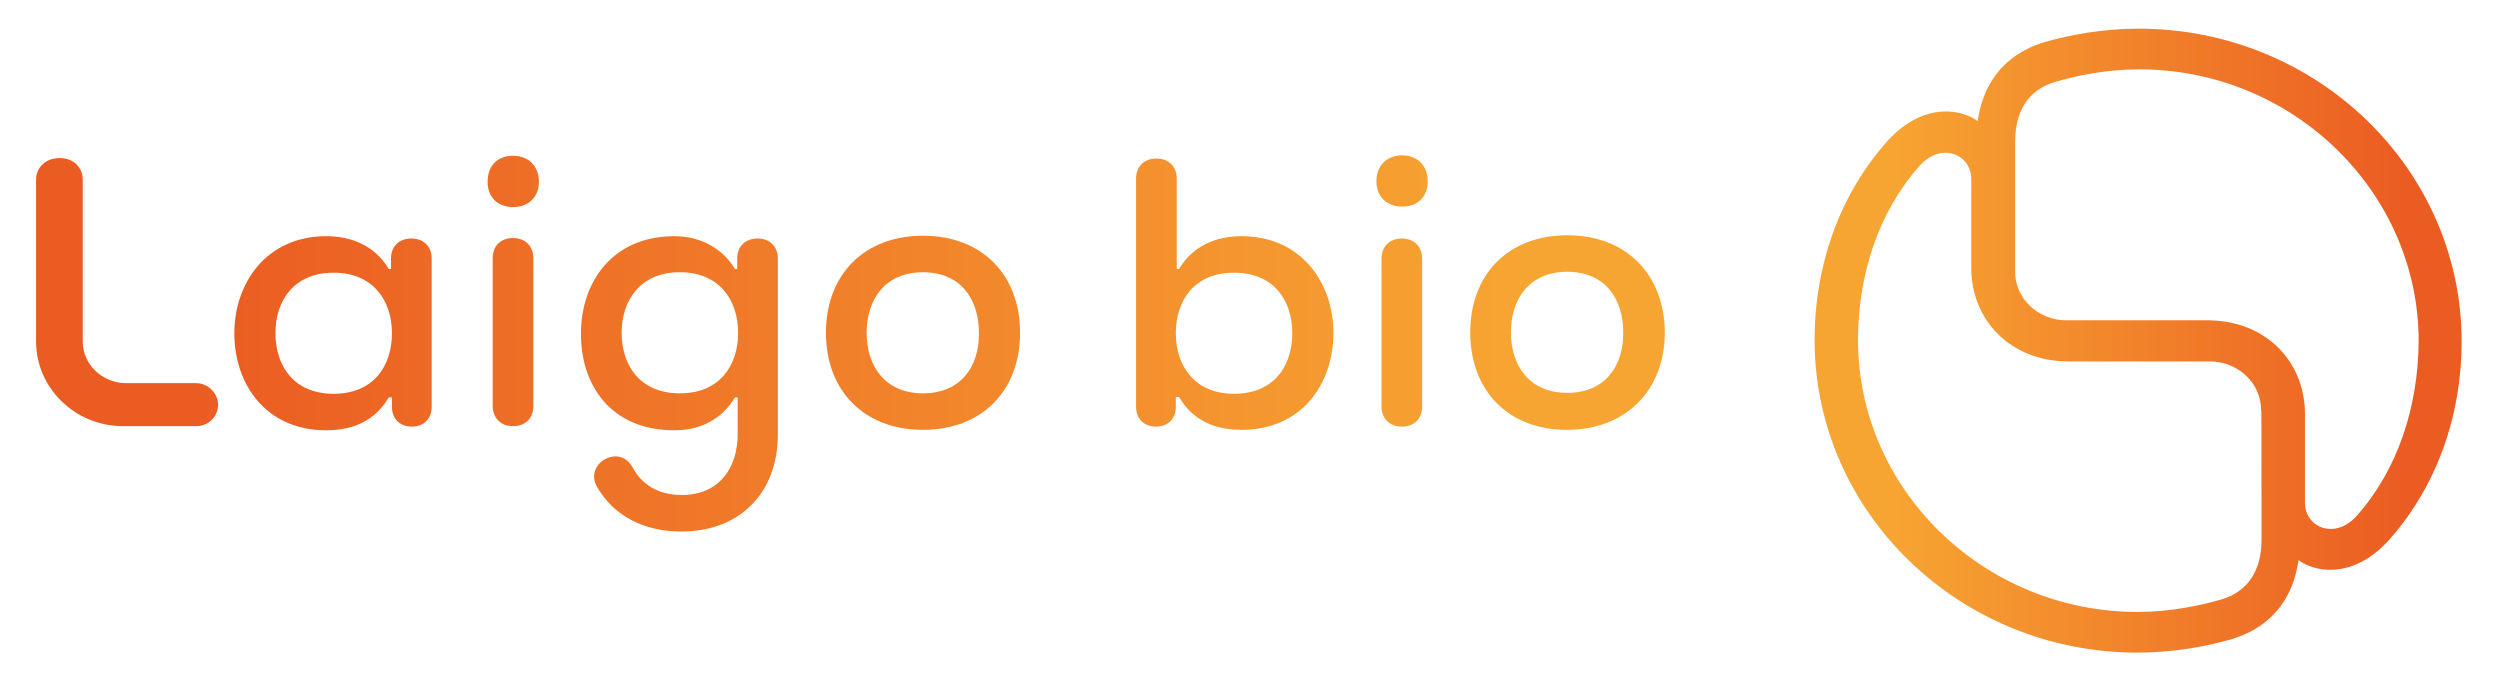 <?xml version="1.0" encoding="utf-8"?>
<!-- Generator: $$$/GeneralStr/196=Adobe Illustrator 27.6.0, SVG Export Plug-In . SVG Version: 6.00 Build 0)  -->
<svg version="1.1" id="Calque_2" xmlns="http://www.w3.org/2000/svg" xmlns:xlink="http://www.w3.org/1999/xlink" x="0px" y="0px"
	 width="540.9px" height="149.1px" viewBox="0 0 540.9 149.1" style="enable-background:new 0 0 540.9 149.1;" xml:space="preserve"
	>
<style type="text/css">
	.st0{fill:url(#SVGID_1_);}
	.st1{fill:url(#SVGID_00000024682915028892940580000005942712060583270534_);}
	.st2{fill:url(#SVGID_00000126303901159814601370000013183345398876777394_);}
	.st3{fill:url(#SVGID_00000081621124390509944430000014195923444721256368_);}
	.st4{fill:url(#SVGID_00000018201520065033935360000002344064164470725506_);}
	.st5{fill:url(#SVGID_00000152242350020729713610000003243868537152542340_);}
	.st6{fill:url(#SVGID_00000134239874412930327230000001405184043673421496_);}
	.st7{fill:url(#SVGID_00000059270866791663844240000016094729851828530087_);}
	.st8{fill:url(#SVGID_00000119833292646144934720000003435344777584866965_);}
	.st9{fill:url(#SVGID_00000101083196056866394000000001832070931279774098_);}
	.st10{fill:url(#SVGID_00000085230924075297287670000010655626298350790534_);}
</style>
<g>
	<linearGradient id="SVGID_1_" gradientUnits="userSpaceOnUse" x1="520.327" y1="73.73" x2="408.901" y2="73.73">
		<stop  offset="0" style="stop-color:#EB5C22"/>
		<stop  offset="1" style="stop-color:#F7A532"/>
	</linearGradient>
	<path class="st0" d="M462.7,6.2c-7.6,0-14.7,1.3-20.3,2.9c-9.6,2.9-13.5,9.9-14.5,17.1c-4.7-3.3-12.8-3.3-19.7,4.5
		c-10.1,11.4-15.6,26.6-15.6,42.8c0,37.3,31.3,67.7,69.9,67.7c7.6,0,14.7-1.3,20.3-2.9c9.6-2.9,13.5-9.9,14.5-17.1
		c4.7,3.3,12.8,3.3,19.7-4.5c10.1-11.4,15.6-26.6,15.6-42.8C532.6,36.6,501.3,6.2,462.7,6.2z M489.3,116.8c0,6.6-2.9,11.2-8.7,12.9
		c-4.5,1.3-11,2.7-18.1,2.7c-33.4,0-60.5-26.6-60.5-58.8c0-14.1,4.4-27.7,13.3-37.7c4.7-5.3,11.2-2.5,11.2,2.8c0,12.1,0,3.9,0,19.2
		c0,10.7,7.4,18.8,17.9,20.1c0.9,0.1,1.9,0.2,2.8,0.2c31,0,31,0,31,0c5.4,0,10.2,3.9,10.9,9.1c0.1,0.4,0.1,0.9,0.1,1.4
		C489.3,88.6,489.3,88.5,489.3,116.8z M509.9,111.6c-4.7,5.3-11.2,2.5-11.2-2.8c0-12.1,0-3.9,0-19.2c0-10.7-7.4-18.8-17.9-20.1
		c-0.9-0.1-1.9-0.2-2.8-0.2c-31,0-31,0-31,0c-5.4,0-10.2-3.9-10.9-9.1c-0.1-0.4-0.1-0.9-0.1-1.4c0,0,0,0.1,0-28.2
		c0-6.6,2.9-11.2,8.7-12.9c4.5-1.3,11-2.7,18.1-2.7c33.4,0,60.5,26.6,60.5,58.8C523.2,88,518.8,101.6,509.9,111.6z"/>
	<g>
		
			<linearGradient id="SVGID_00000031184094228847777520000005810834119979530883_" gradientUnits="userSpaceOnUse" x1="42.821" y1="72.042" x2="328.44" y2="72.042">
			<stop  offset="0" style="stop-color:#EB5C22"/>
			<stop  offset="1" style="stop-color:#F7A532"/>
		</linearGradient>
		<path style="fill:url(#SVGID_00000031184094228847777520000005810834119979530883_);" d="M84.8,85.9V88c0,2.6,1.7,4.3,4.3,4.3
			c2.6,0,4.3-1.7,4.3-4.3c0,0,0-26,0-32.1c0-2.6-1.8-4.3-4.4-4.3c-2.6,0-4.4,1.7-4.4,4.3c0,0.8,0,2.3,0,2.3h-0.5
			c-1.9-3.3-6-7.1-13.5-7.1c-13,0-19.9,10.2-19.9,21c0,10.9,6.7,21,19.9,21c8.8,0,12.1-4.8,13.5-7.1H84.8z M72.2,85.2
			c-8.6,0-12.6-6-12.6-13.1c0-7.1,4-13.1,12.6-13.1c8.5,0,12.6,6,12.6,13.1C84.8,79.2,80.8,85.2,72.2,85.2z"/>
		
			<linearGradient id="SVGID_00000152265627362845835320000005171636549219506111_" gradientUnits="userSpaceOnUse" x1="42.821" y1="63.257" x2="328.44" y2="63.257">
			<stop  offset="0" style="stop-color:#EB5C22"/>
			<stop  offset="1" style="stop-color:#F7A532"/>
		</linearGradient>
		<path style="fill:url(#SVGID_00000152265627362845835320000005171636549219506111_);" d="M42.4,82.9H27.3c-5.1,0-9.4-4-9.4-9v-35
			c0-2.6-1.9-4.7-5-4.7c-3.1,0-5.1,2.1-5.1,4.7v35c0,10,8.4,18.3,18.8,18.3h15.9c2.6,0,4.7-2.1,4.7-4.7C47.1,85,45,82.9,42.4,82.9z"
			/>
		
			<linearGradient id="SVGID_00000110448284116037462030000008276707905466579342_" gradientUnits="userSpaceOnUse" x1="42.821" y1="39.262" x2="328.44" y2="39.262">
			<stop  offset="0" style="stop-color:#EB5C22"/>
			<stop  offset="1" style="stop-color:#F7A532"/>
		</linearGradient>
		<path style="fill:url(#SVGID_00000110448284116037462030000008276707905466579342_);" d="M111,44.8c3.4,0,5.6-2.2,5.6-5.5
			c0-3.3-2.2-5.6-5.6-5.6s-5.5,2.2-5.5,5.6C105.5,42.6,107.6,44.8,111,44.8z"/>
		
			<linearGradient id="SVGID_00000024696843717757346070000011306326447564409217_" gradientUnits="userSpaceOnUse" x1="42.821" y1="83.022" x2="328.44" y2="83.022">
			<stop  offset="0" style="stop-color:#EB5C22"/>
			<stop  offset="1" style="stop-color:#F7A532"/>
		</linearGradient>
		<path style="fill:url(#SVGID_00000024696843717757346070000011306326447564409217_);" d="M145.9,93.1c8.1,0,11.7-4.8,13.1-7.1h0.6
			V94c0,7.1-3.9,13.1-12.1,13.1c-5.2,0-8.7-2.4-10.6-5.9c0,0,0,0,0,0c-1.2-2.3-3.5-3.1-5.9-1.9c-2.1,1.1-3.2,3.5-1.9,5.9
			c3.6,6.4,10.2,9.8,18.3,9.8c12.7,0,20.9-8.4,20.9-21c0-10.4,0-38.1,0-38.1c0-2.6-1.8-4.3-4.4-4.3c-2.6,0-4.4,1.7-4.4,4.3
			c0,0.8,0,2.3,0,2.3H159c-1.9-3.3-6.2-7.1-13.1-7.1c-13.6,0-20.2,10.2-20.2,21C125.6,83,131.9,93.1,145.9,93.1z M147.1,58.9
			c8.5,0,12.6,6,12.6,13.1c0,7.1-4,13.1-12.6,13.1c-8.6,0-12.6-6-12.6-13.1C134.5,65,138.5,58.9,147.1,58.9z"/>
		
			<linearGradient id="SVGID_00000091013603575646824980000004431938130848438196_" gradientUnits="userSpaceOnUse" x1="42.821" y1="71.898" x2="328.44" y2="71.898">
			<stop  offset="0" style="stop-color:#EB5C22"/>
			<stop  offset="1" style="stop-color:#F7A532"/>
		</linearGradient>
		<path style="fill:url(#SVGID_00000091013603575646824980000004431938130848438196_);" d="M115.4,87.8c0-0.7,0-30.9,0-31.9
			c0-2.6-1.7-4.4-4.4-4.4c-2.7,0-4.4,1.7-4.4,4.4c0,1,0,31.2,0,31.9c0,2.6,1.7,4.4,4.4,4.4C113.7,92.2,115.4,90.5,115.4,87.8z"/>
		
			<linearGradient id="SVGID_00000091696709836197912420000016568724788429679798_" gradientUnits="userSpaceOnUse" x1="42.821" y1="71.988" x2="328.44" y2="71.988">
			<stop  offset="0" style="stop-color:#EB5C22"/>
			<stop  offset="1" style="stop-color:#F7A532"/>
		</linearGradient>
		<path style="fill:url(#SVGID_00000091696709836197912420000016568724788429679798_);" d="M307.7,87.9c0-0.7,0-30.9,0-31.9
			c0-2.6-1.7-4.4-4.4-4.4c-2.7,0-4.4,1.8-4.4,4.4c0,1,0,31.2,0,31.9c0,2.6,1.7,4.4,4.4,4.4C306,92.3,307.7,90.6,307.7,87.9z"/>
		
			<linearGradient id="SVGID_00000041976025359575341330000016633834886187944628_" gradientUnits="userSpaceOnUse" x1="42.821" y1="39.174" x2="328.44" y2="39.174">
			<stop  offset="0" style="stop-color:#EB5C22"/>
			<stop  offset="1" style="stop-color:#F7A532"/>
		</linearGradient>
		<path style="fill:url(#SVGID_00000041976025359575341330000016633834886187944628_);" d="M303.4,44.7c3.4,0,5.5-2.2,5.5-5.5
			c0-3.3-2.2-5.6-5.5-5.6s-5.6,2.2-5.6,5.6C297.8,42.5,300,44.7,303.4,44.7z"/>
		
			<linearGradient id="SVGID_00000076582584344101521630000016216589042813708679_" gradientUnits="userSpaceOnUse" x1="42.821" y1="71.955" x2="328.44" y2="71.955">
			<stop  offset="0" style="stop-color:#EB5C22"/>
			<stop  offset="1" style="stop-color:#F7A532"/>
		</linearGradient>
		<path style="fill:url(#SVGID_00000076582584344101521630000016216589042813708679_);" d="M339.1,50.9c-12.7,0-21,8.4-21,21
			c0,12.6,8.2,21.1,20.9,21.1c12.7,0,21.2-8.5,21.2-21.1C360.1,59.3,351.8,50.9,339.1,50.9z M339.1,85c-8.3,0-12.2-6-12.2-13.1
			c0-7.1,3.9-13.1,12.2-13.1c8.3,0,12.1,6,12.1,13.1C351.3,79,347.4,85,339.1,85z"/>
		
			<linearGradient id="SVGID_00000170252244946403181850000015796131028157520307_" gradientUnits="userSpaceOnUse" x1="42.821" y1="72.023" x2="328.44" y2="72.023">
			<stop  offset="0" style="stop-color:#EB5C22"/>
			<stop  offset="1" style="stop-color:#F7A532"/>
		</linearGradient>
		<path style="fill:url(#SVGID_00000170252244946403181850000015796131028157520307_);" d="M199.7,51c-12.7,0-21,8.4-21,21
			c0,12.6,8.3,21,21,21c12.7,0,21-8.4,21-21C220.7,59.4,212.4,51,199.7,51z M199.7,85.1c-8.3,0-12.2-6-12.2-13.1
			c0-7.1,3.9-13.1,12.2-13.1c8.3,0,12.1,6,12.1,13.1C211.9,79.2,208,85.1,199.7,85.1z"/>
		
			<linearGradient id="SVGID_00000131356250758831799780000008343901066478653844_" gradientUnits="userSpaceOnUse" x1="42.821" y1="63.684" x2="328.44" y2="63.684">
			<stop  offset="0" style="stop-color:#EB5C22"/>
			<stop  offset="1" style="stop-color:#F7A532"/>
		</linearGradient>
		<path style="fill:url(#SVGID_00000131356250758831799780000008343901066478653844_);" d="M268.6,51.1c-7.5,0-11.6,3.8-13.5,7.1
			h-0.5c0,0,0-18.9,0-19.6c0-2.6-1.8-4.3-4.4-4.3c-2.6,0-4.4,1.7-4.4,4.3c0,6.1,0,49.4,0,49.4c0,2.6,1.7,4.3,4.3,4.3
			c2.6,0,4.3-1.7,4.3-4.3v-2.1h0.7c1.4,2.3,4.7,7.1,13.5,7.1c13.2,0,19.9-10.1,19.9-21C288.5,61.3,281.6,51.1,268.6,51.1z M267,85.2
			c-8.5,0-12.6-6-12.6-13.1c0-7.1,4-13.1,12.6-13.1c8.6,0,12.6,6,12.6,13.1C279.6,79.2,275.6,85.2,267,85.2z"/>
	</g>
</g>
</svg>
